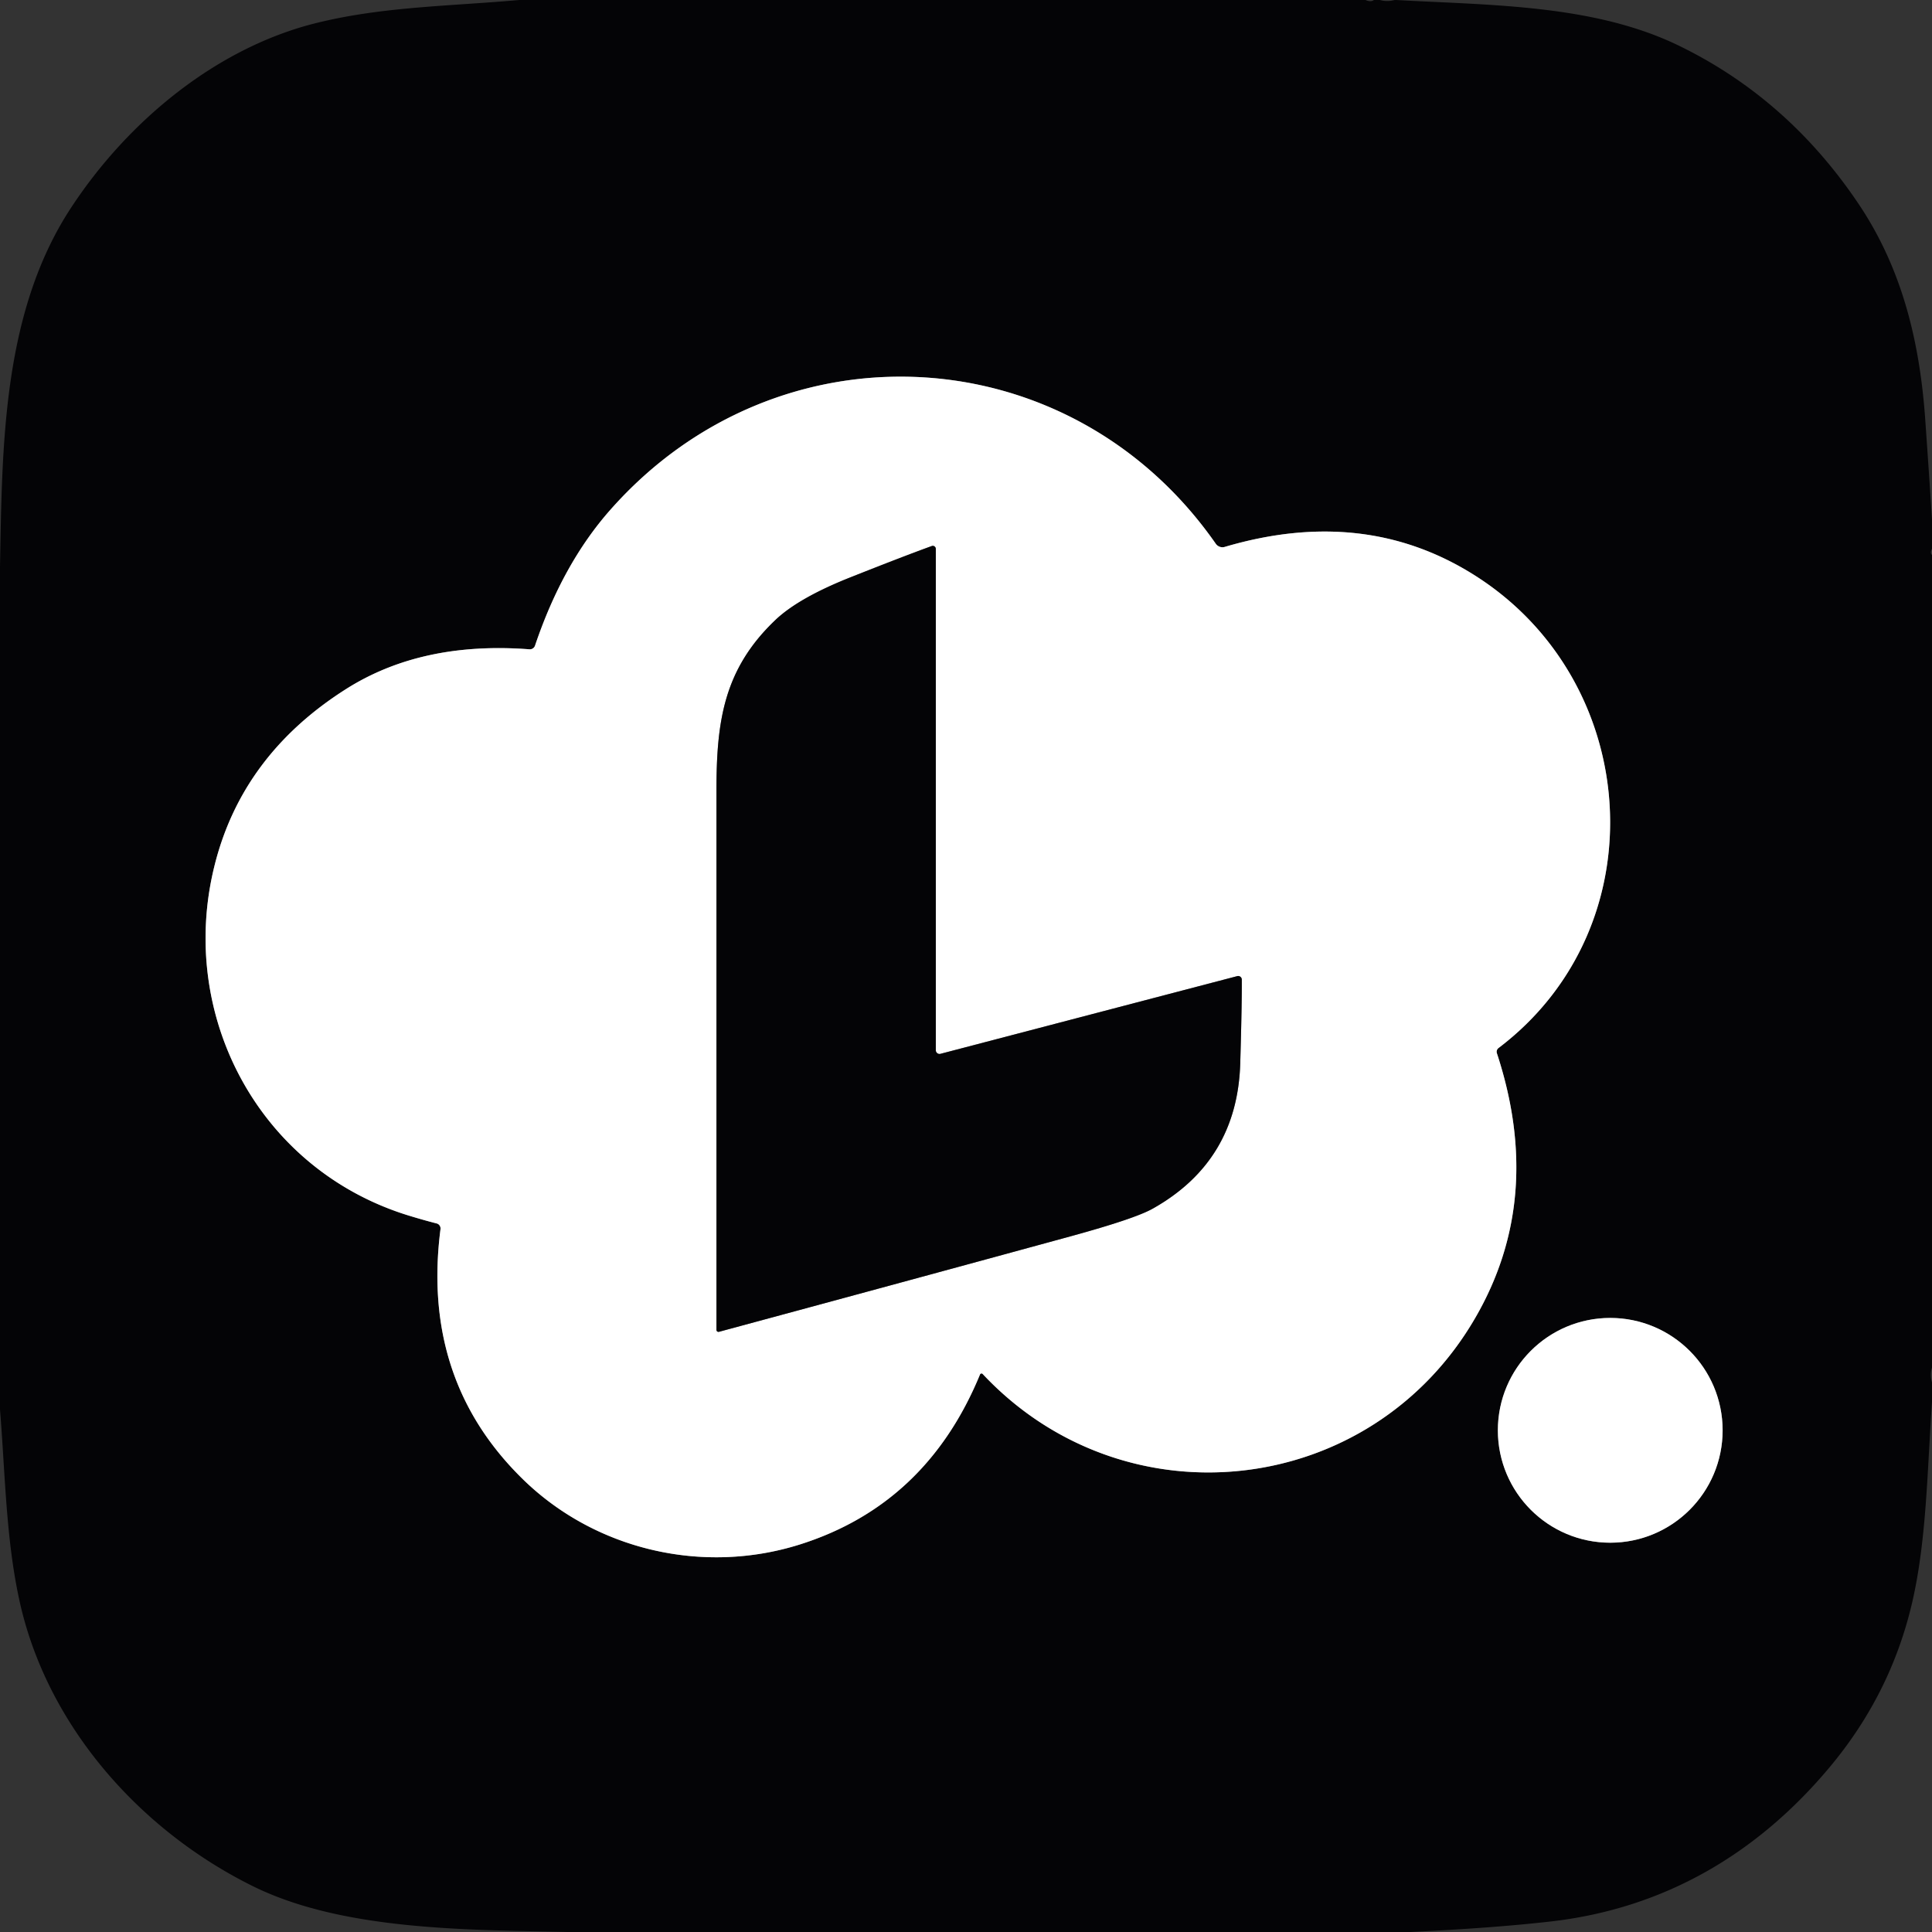 <svg xmlns="http://www.w3.org/2000/svg" version="1.1" viewBox="0.00 0.00 240.00 240.00">
<rect x="0.00" y="0.00" width="240.00" height="240.00" fill="#333333" stroke="none"/>
<g stroke-width="2.00" fill="none" stroke-linecap="butt">
<path stroke="#828283" vector-effect="non-scaling-stroke" d="   M 122.07 170.68   C 139.75 189.53 170.26 186.12 183.25 163.73   Q 191.88 148.88 185.95 130.84   A 0.59 0.58 62.6 0 1 186.15 130.19   C 206.12 115.07 204.02 84.54 183.08 71.40   Q 169.44 62.83 152.14 67.94   A 1.02 1.01 64.1 0 1 151.03 67.55   C 132.98 41.66 96.72 39.69 75.84 63.31   Q 69.89 70.03 66.46 80.21   A 0.68 0.68 0.0 0 1 65.78 80.66   Q 52.42 79.64 43.03 85.57   Q 30.00 93.81 26.61 107.69   C 22.09 126.15 32.16 145.30 50.80 151.01   Q 52.67 151.58 54.24 151.98   A 0.65 0.64 -79.4 0 1 54.72 152.69   Q 52.31 171.42 64.98 183.78   C 73.93 192.51 87.27 195.67 99.36 191.86   Q 115.09 186.89 121.74 170.74   A 0.20 0.20 0.0 0 1 122.07 170.68"/>
<path stroke="#828283" vector-effect="non-scaling-stroke" d="   M 213.99 177.68   A 13.96 13.96 0.0 0 0 200.03 163.72   A 13.96 13.96 0.0 0 0 186.07 177.68   A 13.96 13.96 0.0 0 0 200.03 191.64   A 13.96 13.96 0.0 0 0 213.99 177.68"/>
<path stroke="#828283" vector-effect="non-scaling-stroke" d="   M 89.32 165.44   Q 112.49 159.18 133.06 153.56   Q 140.97 151.39 143.18 150.15   Q 153.74 144.23 154.07 132.01   Q 154.28 124.73 154.26 121.70   A 0.45 0.45 0.0 0 0 153.69 121.26   L 116.83 130.91   A 0.46 0.46 0.0 0 1 116.25 130.46   L 116.25 68.19   A 0.38 0.37 80.3 0 0 115.75 67.83   Q 112.32 69.07 105.64 71.72   Q 99.19 74.28 96.30 77.04   C 89.91 83.14 89.00 89.58 89.00 98.25   Q 89.00 137.32 89.00 165.20   A 0.25 0.25 0.0 0 0 89.32 165.44"/>
</g>
<path fill="#040406" d="   M 65.44 0.00   L 70.45 0.00   L 169.62 0.00   Q 170.29 0.29 170.67 0.00   L 171.42 0.00   Q 172.29 0.25 173.25 0.00   Q 173.34 0.01 173.43 0.00   C 185.11 0.66 197.99 0.53 208.57 5.68   Q 222.11 12.26 230.90 25.36   C 236.34 33.47 238.50 42.58 239.17 52.25   Q 239.60 58.37 240.00 64.52   L 240.00 68.18   Q 239.72 68.67 240.00 68.94   L 240.00 169.88   Q 239.71 170.80 240.00 171.72   L 240.00 174.18   C 239.41 182.53 239.34 191.24 237.55 199.01   Q 234.92 210.40 227.30 219.51   C 218.37 230.20 206.86 237.04 192.75 238.68   Q 185.74 239.49 175.22 240.00   L 174.59 240.00   L 169.61 240.00   L 70.50 240.00   C 58.04 239.72 42.61 239.83 31.44 234.32   C 17.39 227.39 5.78 214.35 2.40 198.76   C 0.73 191.08 0.65 183.09 0.00 175.10   L 0.00 174.52   L 0.00 169.59   L 0.00 70.38   C 0.28 55.70 0.23 38.98 8.76 25.91   C 15.91 14.96 27.00 5.89 39.33 2.85   C 47.59 0.81 55.91 0.77 64.50 0.00   L 65.44 0.00   Z   M 122.07 170.68   C 139.75 189.53 170.26 186.12 183.25 163.73   Q 191.88 148.88 185.95 130.84   A 0.59 0.58 62.6 0 1 186.15 130.19   C 206.12 115.07 204.02 84.54 183.08 71.40   Q 169.44 62.83 152.14 67.94   A 1.02 1.01 64.1 0 1 151.03 67.55   C 132.98 41.66 96.72 39.69 75.84 63.31   Q 69.89 70.03 66.46 80.21   A 0.68 0.68 0.0 0 1 65.78 80.66   Q 52.42 79.64 43.03 85.57   Q 30.00 93.81 26.61 107.69   C 22.09 126.15 32.16 145.30 50.80 151.01   Q 52.67 151.58 54.24 151.98   A 0.65 0.64 -79.4 0 1 54.72 152.69   Q 52.31 171.42 64.98 183.78   C 73.93 192.51 87.27 195.67 99.36 191.86   Q 115.09 186.89 121.74 170.74   A 0.20 0.20 0.0 0 1 122.07 170.68   Z   M 213.99 177.68   A 13.96 13.96 0.0 0 0 200.03 163.72   A 13.96 13.96 0.0 0 0 186.07 177.68   A 13.96 13.96 0.0 0 0 200.03 191.64   A 13.96 13.96 0.0 0 0 213.99 177.68   Z"/>
<path fill="#ffffff" d="   M 122.07 170.68   A 0.20 0.20 0.0 0 0 121.74 170.74   Q 115.09 186.89 99.36 191.86   C 87.27 195.67 73.93 192.51 64.98 183.78   Q 52.31 171.42 54.72 152.69   A 0.65 0.64 -79.4 0 0 54.24 151.98   Q 52.67 151.58 50.80 151.01   C 32.16 145.30 22.09 126.15 26.61 107.69   Q 30.00 93.81 43.03 85.57   Q 52.42 79.64 65.78 80.66   A 0.68 0.68 0.0 0 0 66.46 80.21   Q 69.89 70.03 75.84 63.31   C 96.72 39.69 132.98 41.66 151.03 67.55   A 1.02 1.01 64.1 0 0 152.14 67.94   Q 169.44 62.83 183.08 71.40   C 204.02 84.54 206.12 115.07 186.15 130.19   A 0.59 0.58 62.6 0 0 185.95 130.84   Q 191.88 148.88 183.25 163.73   C 170.26 186.12 139.75 189.53 122.07 170.68   Z   M 89.32 165.44   Q 112.49 159.18 133.06 153.56   Q 140.97 151.39 143.18 150.15   Q 153.74 144.23 154.07 132.01   Q 154.28 124.73 154.26 121.70   A 0.45 0.45 0.0 0 0 153.69 121.26   L 116.83 130.91   A 0.46 0.46 0.0 0 1 116.25 130.46   L 116.25 68.19   A 0.38 0.37 80.3 0 0 115.75 67.83   Q 112.32 69.07 105.64 71.72   Q 99.19 74.28 96.30 77.04   C 89.91 83.14 89.00 89.58 89.00 98.25   Q 89.00 137.32 89.00 165.20   A 0.25 0.25 0.0 0 0 89.32 165.44   Z"/>
<path fill="#040406" d="   M 89.32 165.44   A 0.25 0.25 0.0 0 1 89.00 165.20   Q 89.00 137.32 89.00 98.25   C 89.00 89.58 89.91 83.14 96.30 77.04   Q 99.19 74.28 105.64 71.72   Q 112.32 69.07 115.75 67.83   A 0.38 0.37 80.3 0 1 116.25 68.19   L 116.25 130.46   A 0.46 0.46 0.0 0 0 116.83 130.91   L 153.69 121.26   A 0.45 0.45 0.0 0 1 154.26 121.70   Q 154.28 124.73 154.07 132.01   Q 153.74 144.23 143.18 150.15   Q 140.97 151.39 133.06 153.56   Q 112.49 159.18 89.32 165.44   Z"/>
<circle fill="#ffffff" cx="200.03" cy="177.68" r="13.96"/>
</svg>
